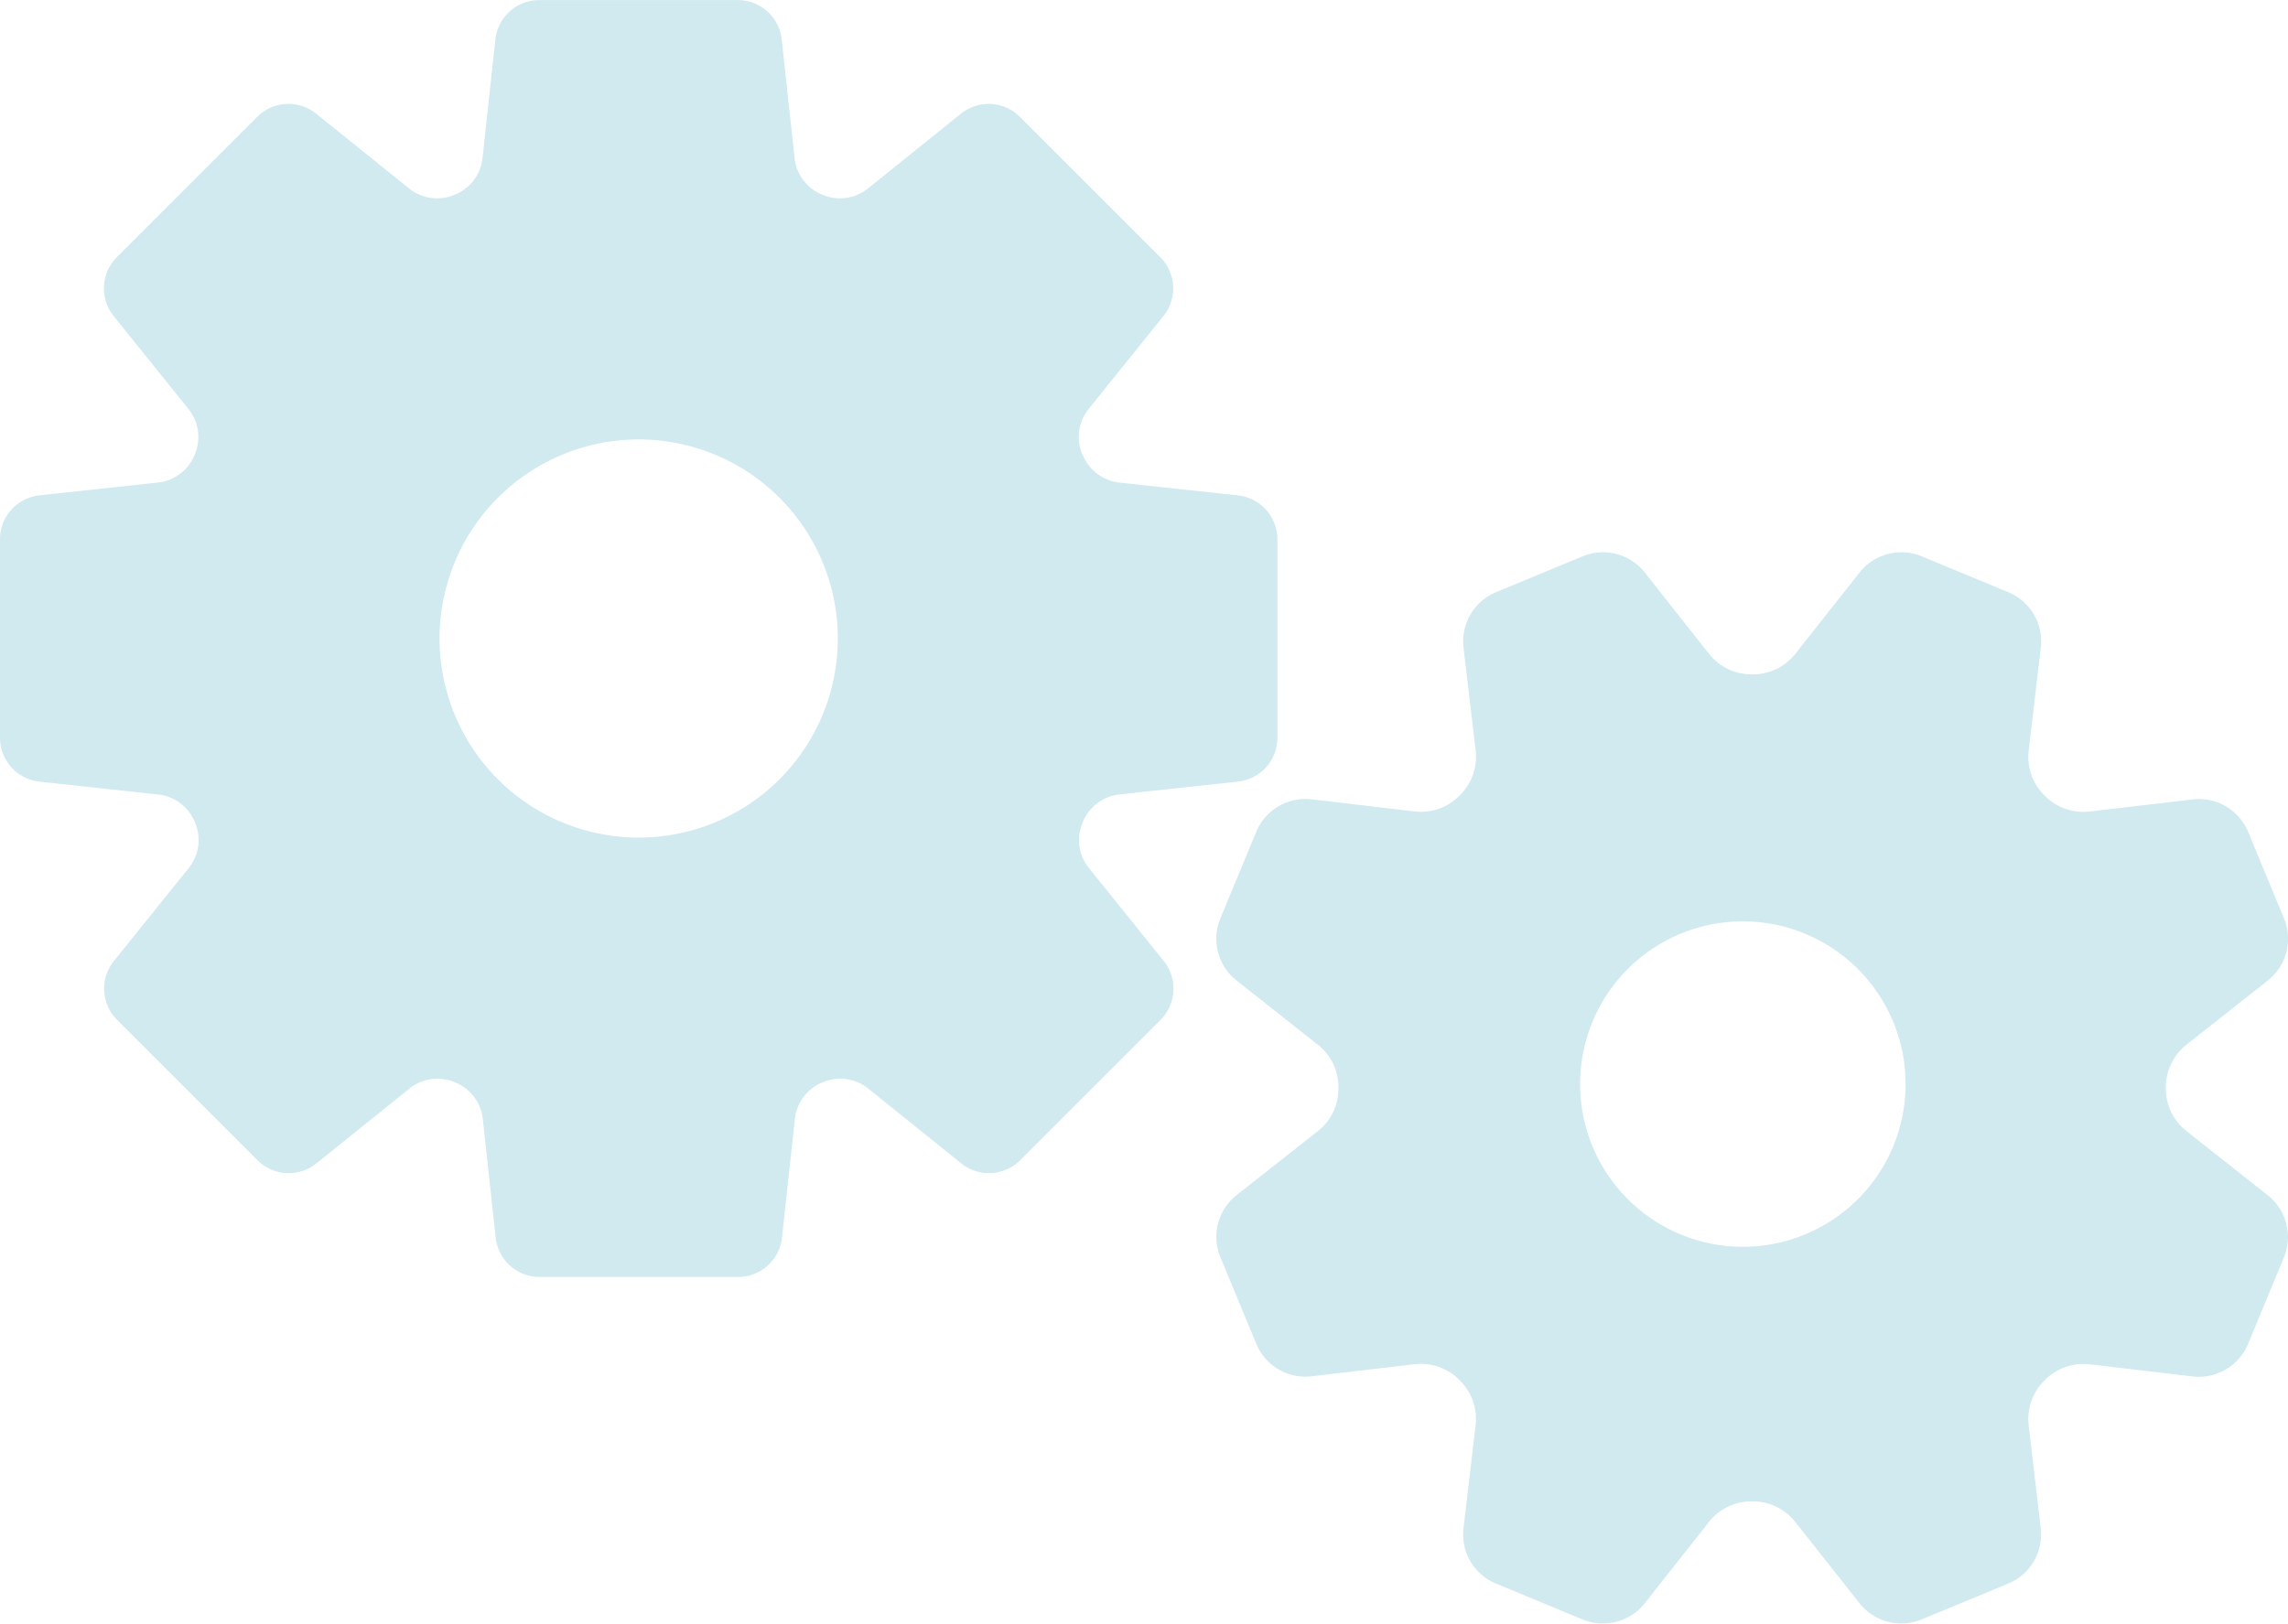 <svg id="設定の歯車組み合わせアイコン_その2" data-name="設定の歯車組み合わせアイコン　その2" xmlns="http://www.w3.org/2000/svg" width="107.765" height="76.493" viewBox="0 0 107.765 76.493">
  <path id="パス_484" data-name="パス 484" d="M58.308,188.691l-5.6.607A2.1,2.1,0,0,0,51,190.6l-.011.025a2.1,2.1,0,0,0,.29,2.127l3.532,4.39a2.08,2.08,0,0,1-.15,2.775l-6.611,6.611a2.08,2.08,0,0,1-2.775.15l-4.391-3.533a2.1,2.1,0,0,0-2.122-.292l-.023.009a2.1,2.1,0,0,0-1.3,1.711l-.607,5.6a2.08,2.08,0,0,1-2.068,1.856h-9.35a2.08,2.08,0,0,1-2.068-1.856l-.607-5.6a2.1,2.1,0,0,0-1.3-1.711l-.023-.009a2.1,2.1,0,0,0-2.122.292l-4.392,3.533a2.08,2.08,0,0,1-2.775-.15l-6.611-6.611a2.08,2.08,0,0,1-.15-2.775l3.532-4.39a2.1,2.1,0,0,0,.29-2.127l-.011-.025a2.1,2.1,0,0,0-1.709-1.3l-5.6-.607A2.08,2.08,0,0,1,0,186.623v-9.35a2.08,2.08,0,0,1,1.856-2.068l5.6-.606a2.1,2.1,0,0,0,1.709-1.3l.011-.025a2.1,2.1,0,0,0-.29-2.127l-3.532-4.39a2.08,2.08,0,0,1,.15-2.775l6.611-6.611a2.08,2.08,0,0,1,2.775-.15l4.391,3.533a2.1,2.1,0,0,0,2.122.292l.023-.009a2.1,2.1,0,0,0,1.3-1.711l.607-5.6a2.08,2.08,0,0,1,2.068-1.856h9.35a2.08,2.08,0,0,1,2.068,1.856l.607,5.6a2.1,2.1,0,0,0,1.3,1.711l.023.009a2.1,2.1,0,0,0,2.122-.292l4.391-3.533a2.08,2.08,0,0,1,2.775.15l6.611,6.611a2.08,2.08,0,0,1,.15,2.775l-3.532,4.39a2.1,2.1,0,0,0-.29,2.127L51,173.3a2.1,2.1,0,0,0,1.709,1.3l5.6.606a2.081,2.081,0,0,1,1.856,2.068v9.35A2.079,2.079,0,0,1,58.308,188.691ZM30.082,172.57a9.379,9.379,0,1,0,9.379,9.379A9.379,9.379,0,0,0,30.082,172.57Z" transform="translate(0 -151.866)" fill="#d0eaf0"/>
  <path id="パス_485" data-name="パス 485" d="M321.723,94.466,317.877,97.5a2.544,2.544,0,0,0-.953,2.006v.025a2.543,2.543,0,0,0,.953,2.01l3.845,3.037a2.508,2.508,0,0,1,.763,2.928l-1.689,4.078a2.508,2.508,0,0,1-2.609,1.531l-4.866-.572a2.542,2.542,0,0,0-2.1.748l-.017.017a2.544,2.544,0,0,0-.744,2.092l.572,4.866a2.508,2.508,0,0,1-1.531,2.609l-4.078,1.689a2.508,2.508,0,0,1-2.928-.763l-3.037-3.845a2.544,2.544,0,0,0-2.006-.953h-.025a2.543,2.543,0,0,0-2.01.953l-3.037,3.845a2.508,2.508,0,0,1-2.928.763l-4.078-1.689a2.508,2.508,0,0,1-1.531-2.61l.572-4.866a2.543,2.543,0,0,0-.748-2.1l-.018-.018a2.543,2.543,0,0,0-2.092-.744l-4.866.572a2.508,2.508,0,0,1-2.609-1.531l-1.689-4.078a2.508,2.508,0,0,1,.763-2.928L277,101.544a2.544,2.544,0,0,0,.953-2.006v-.025A2.542,2.542,0,0,0,277,97.5l-3.845-3.037a2.507,2.507,0,0,1-.763-2.928l1.689-4.078a2.508,2.508,0,0,1,2.609-1.531l4.866.572a2.543,2.543,0,0,0,2.1-.748l.017-.017a2.543,2.543,0,0,0,.744-2.092l-.572-4.866a2.508,2.508,0,0,1,1.531-2.609l4.078-1.689a2.508,2.508,0,0,1,2.928.763l3.037,3.845a2.544,2.544,0,0,0,2.006.953h.025a2.542,2.542,0,0,0,2.01-.953l3.037-3.845a2.508,2.508,0,0,1,2.928-.763l4.078,1.689a2.508,2.508,0,0,1,1.531,2.61l-.572,4.866a2.542,2.542,0,0,0,.748,2.1l.018.017a2.544,2.544,0,0,0,2.092.744l4.866-.572A2.508,2.508,0,0,1,320.8,87.46l1.689,4.078A2.509,2.509,0,0,1,321.723,94.466Zm-21.789-2.208a7.666,7.666,0,1,0,4.149,10.016A7.666,7.666,0,0,0,299.934,92.259Z" transform="translate(-214.912 -48.266)" fill="#d0eaf0"/>
</svg>
